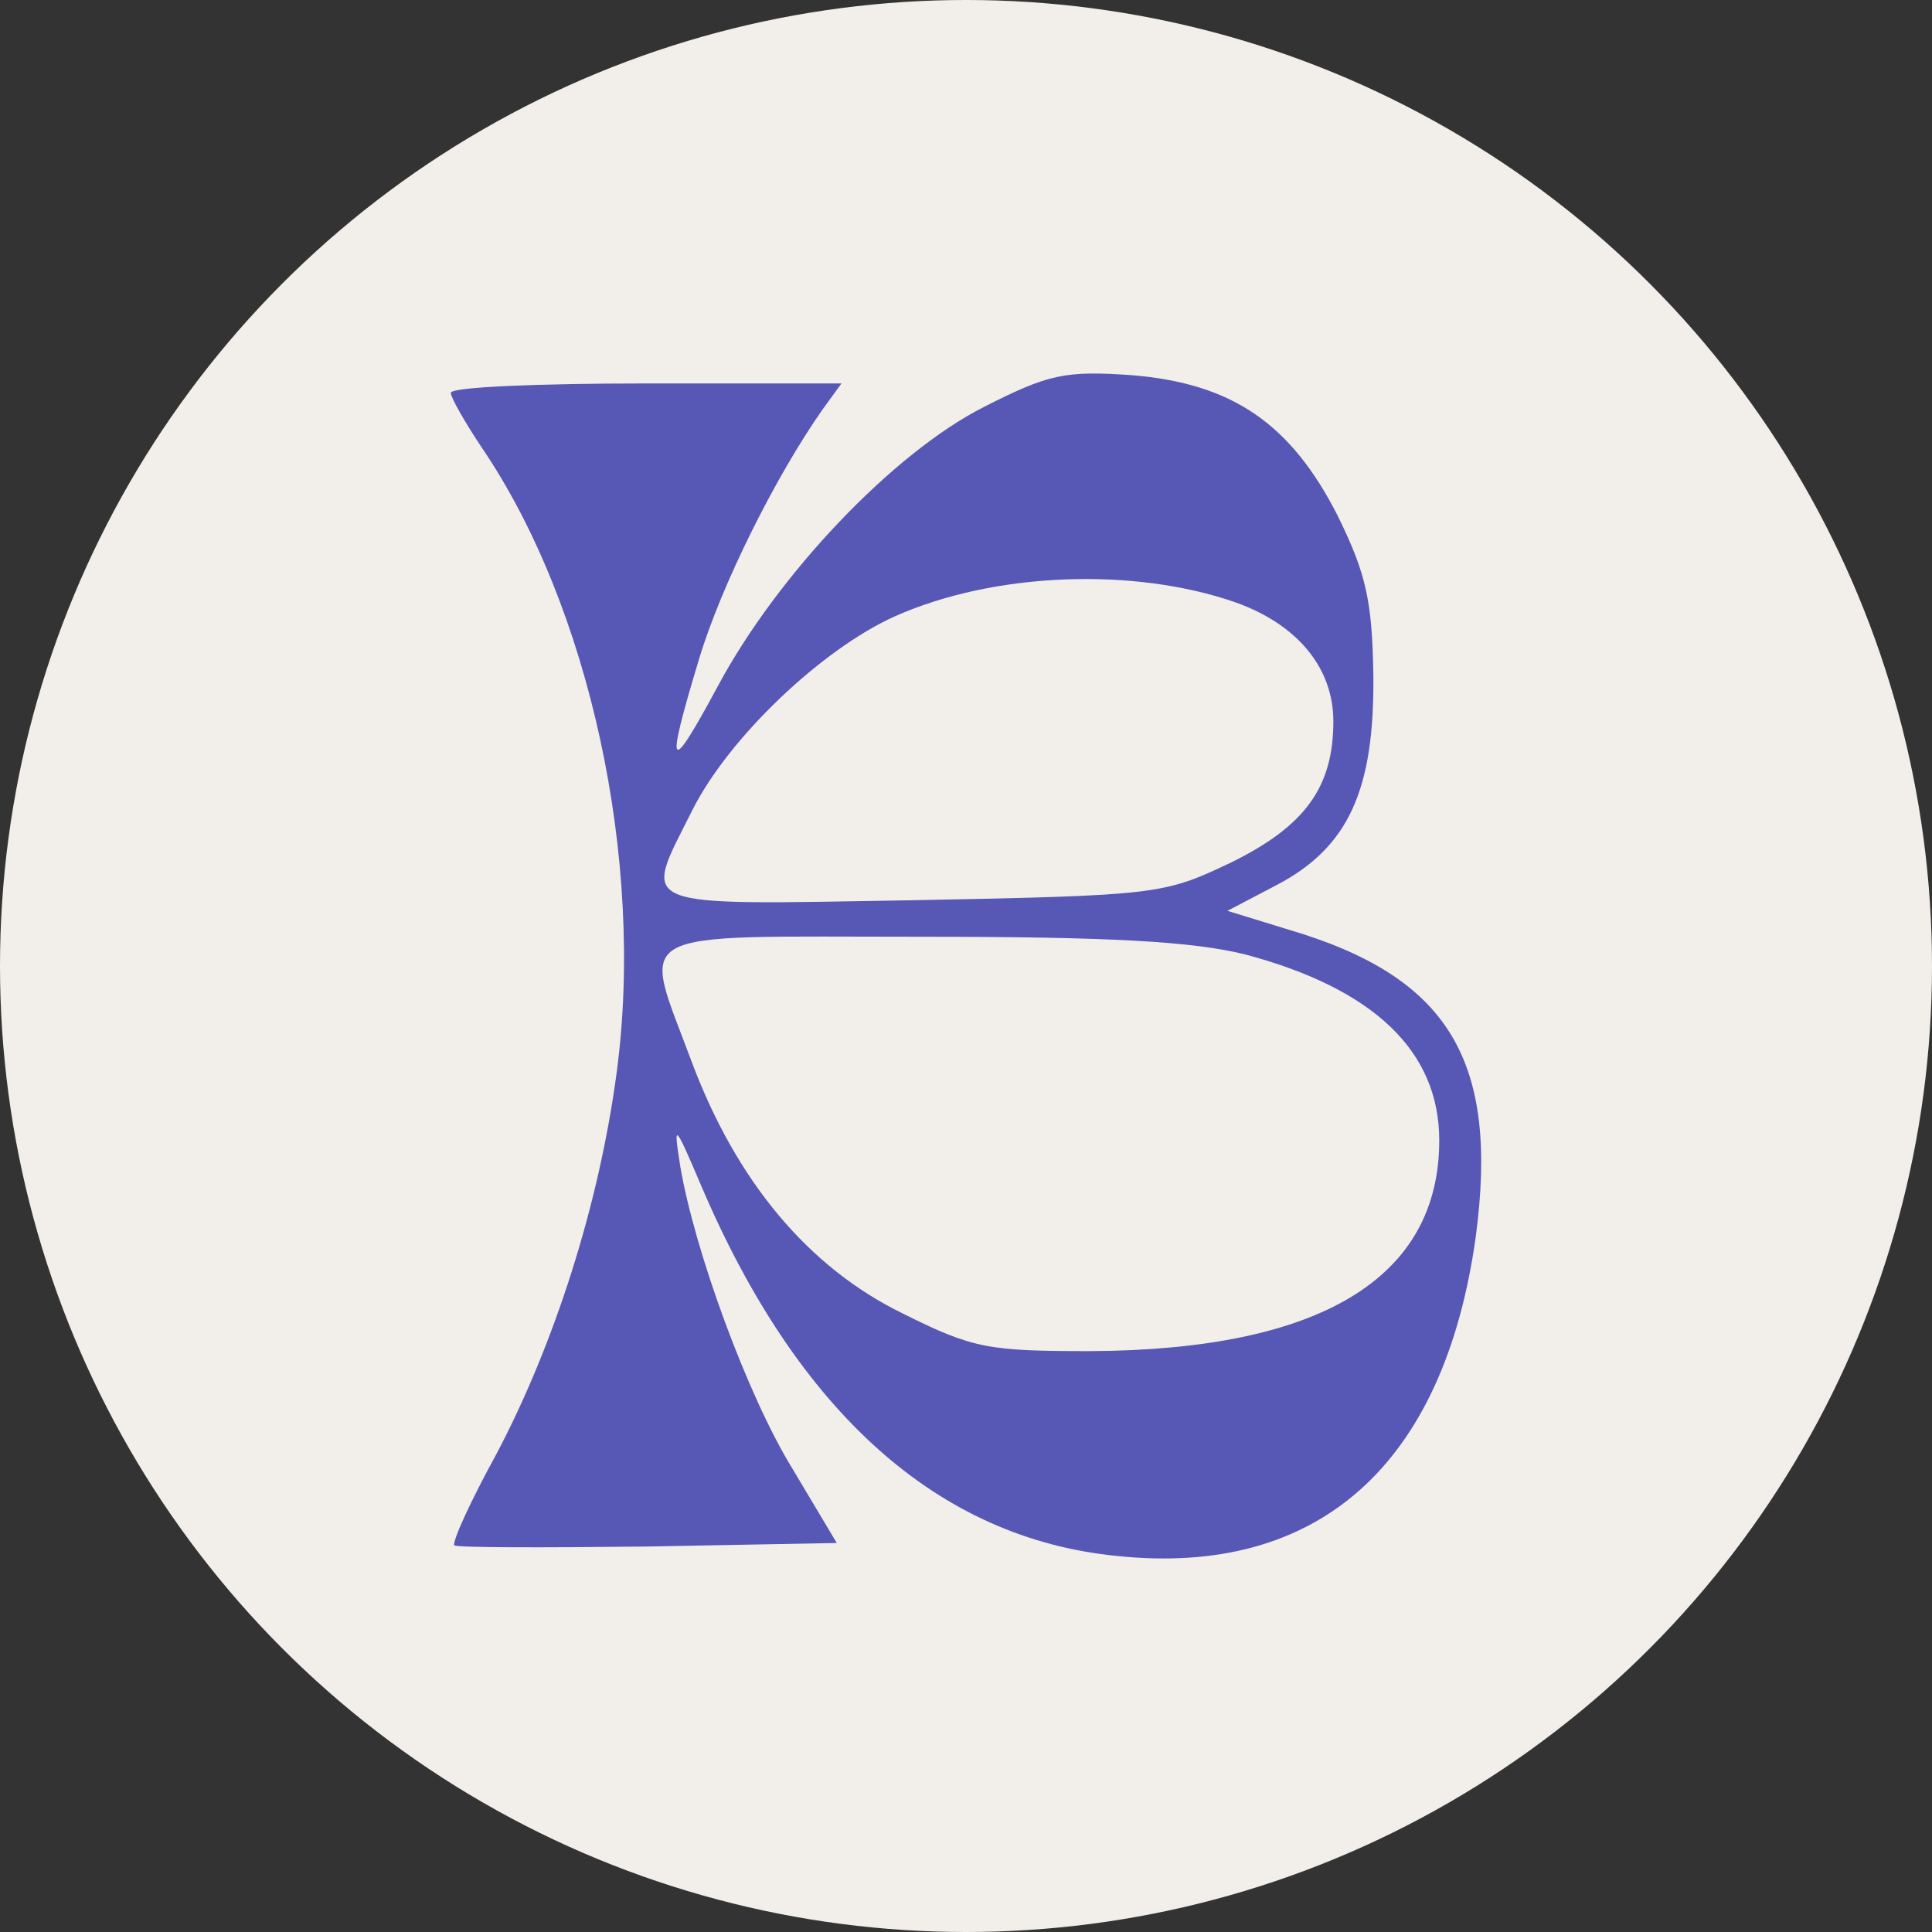 <?xml version="1.0" encoding="UTF-8"?> <svg xmlns="http://www.w3.org/2000/svg" width="150" height="150" viewBox="0 0 150 150" fill="none"><rect x="0" y="0" width="150" height="150" fill="#333333" stroke="none"/><circle cx="75" cy="75" r="75" fill="#F2EEE9"></circle><path d="M76.386 31.599C69.352 35.163 60.398 44.577 55.739 53.26C51.902 60.389 51.628 59.932 54.277 51.158C56.013 45.4 60.216 36.991 63.87 31.781L65.332 29.771H50.166C41.852 29.771 35 30.045 35 30.502C35 30.867 36.096 32.787 37.375 34.706C45.781 47.045 50.075 66.787 47.882 83.238C46.511 93.566 43.04 104.351 38.563 112.851C36.553 116.507 35.091 119.706 35.274 119.98C35.457 120.163 42.218 120.163 50.257 120.072L64.966 119.797L61.586 114.131C58.023 108.373 53.912 97.039 52.815 90.55C52.267 87.077 52.359 87.168 54.46 92.104C61.952 109.652 72.823 119.432 86.71 120.803C102.333 122.448 112.109 113.765 114.575 96.034C116.403 82.324 112.474 75.835 100.049 72.179L95.298 70.717L99.135 68.706C104.708 65.781 106.718 61.303 106.627 52.437C106.536 46.679 106.079 44.577 103.886 40.099C100.232 32.878 95.664 29.771 87.898 29.131C82.69 28.765 81.411 29.04 76.386 31.599ZM95.938 46.771C100.78 48.507 103.521 51.889 103.521 56.002C103.521 61.12 101.328 64.136 95.572 66.969C90.365 69.437 89.999 69.529 70.905 69.894C48.887 70.26 49.892 70.626 53.729 62.948C56.561 57.281 63.779 50.427 69.443 47.867C77.209 44.394 88.081 44.029 95.938 46.771ZM96.669 74.099C106.627 76.749 111.743 81.593 111.743 88.539C111.743 99.233 102.516 104.808 84.7 104.9C76.752 104.9 75.564 104.717 70.083 101.975C62.774 98.41 57.201 91.738 53.729 82.507C49.8 71.905 48.339 72.728 71.362 72.728C86.345 72.728 92.557 73.093 96.669 74.099Z" fill="#5757B5"></path></svg> 
